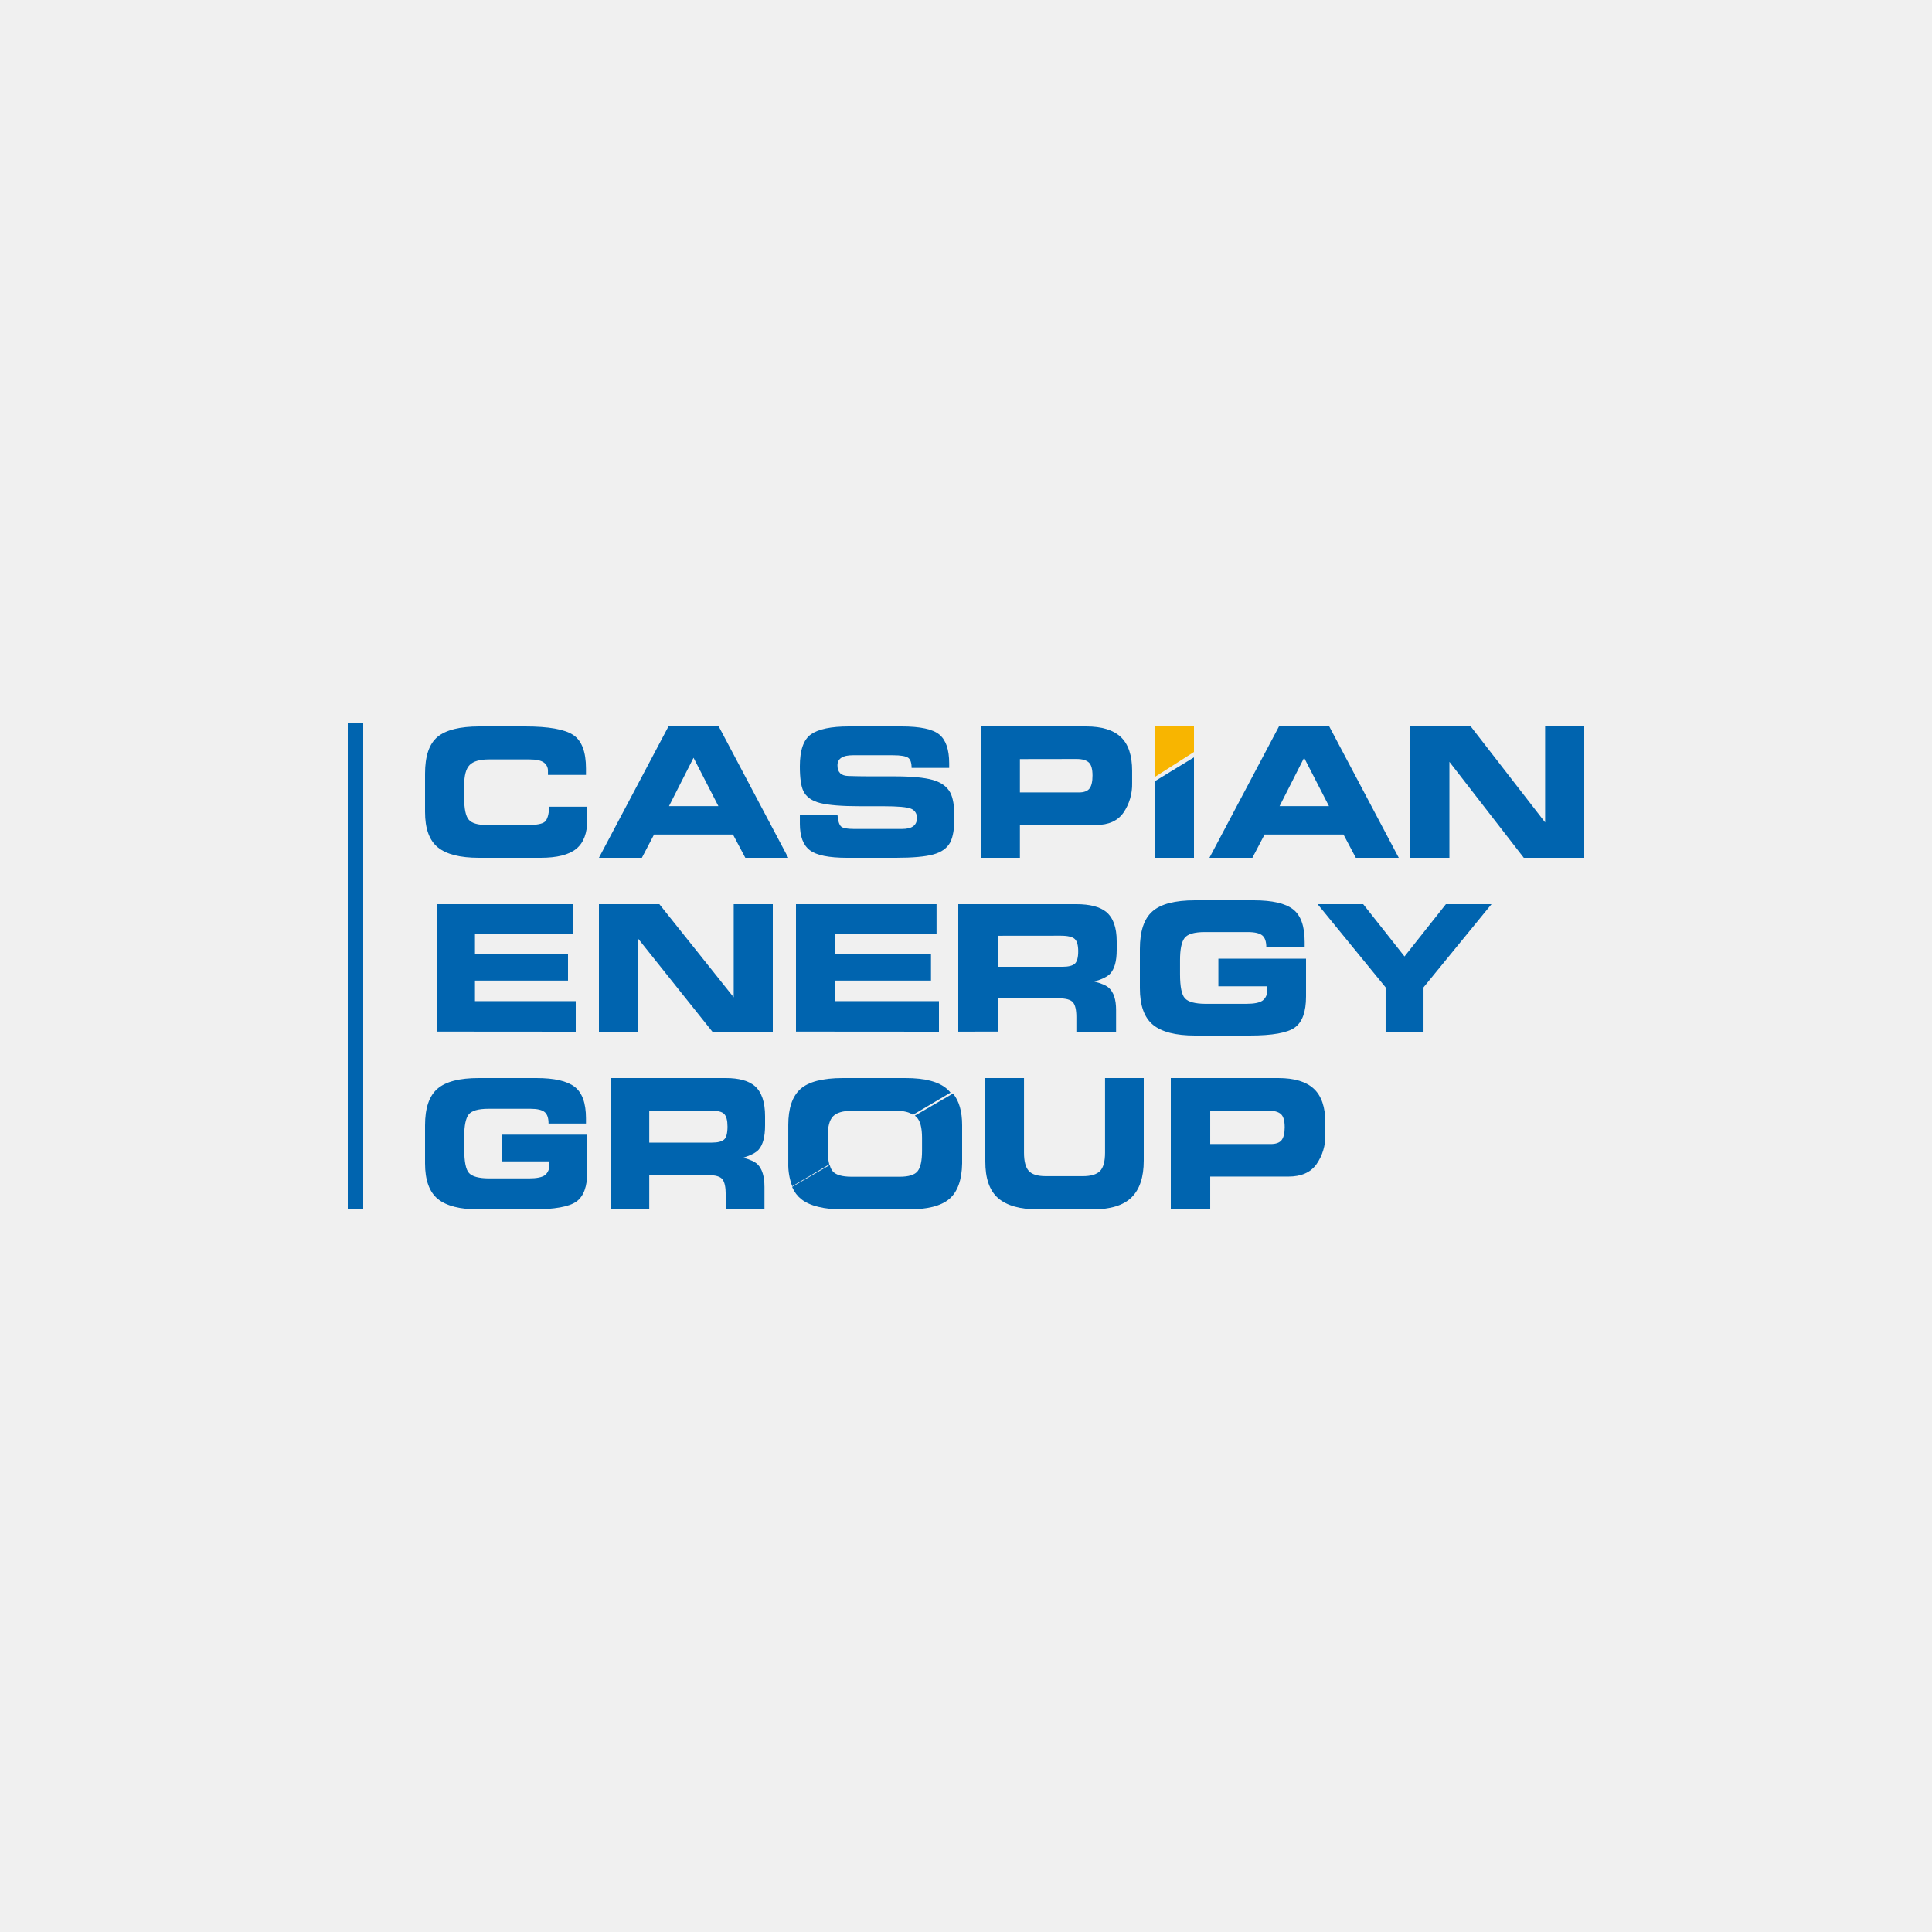<svg width="500" height="500" viewBox="0 0 500 500" fill="none" xmlns="http://www.w3.org/2000/svg">
<rect width="500" height="500" fill="#F0F0F0"/>
<path fill-rule="evenodd" clip-rule="evenodd" d="M113 266.973V234H148.397V241.673H122.921V246.9H146.999V253.77H122.921V259.089H149V267L113 266.973Z" fill="#0064AF"/>
<path fill-rule="evenodd" clip-rule="evenodd" d="M155 234H170.642L189.882 258.106V234H200V267H184.363L165.123 242.894V267H155V234Z" fill="#0064AF"/>
<path fill-rule="evenodd" clip-rule="evenodd" d="M206 266.973V234H242.375V241.673H216.195V246.9H240.938V253.77H216.195V259.089H243V267L206 266.973Z" fill="#0064AF"/>
<path fill-rule="evenodd" clip-rule="evenodd" d="M248 266.989V234H278.591C282.051 234 284.613 234.665 286.275 235.996C288.095 237.505 289.004 240.045 289 243.618V245.902C289 248.738 288.434 250.769 287.303 251.995C286.595 252.754 285.241 253.427 283.218 254.018C285.037 254.485 286.286 255.033 286.966 255.646C288.215 256.778 288.84 258.685 288.84 261.369V267H278.563V263.203C278.563 261.369 278.27 260.103 277.684 259.405C277.099 258.711 275.866 258.363 273.975 258.363H258.282V266.967L248 266.989ZM258.282 242.181V250.204H274.904C276.459 250.204 277.537 249.946 278.138 249.429C278.74 248.886 279.039 247.834 279.039 246.174C279.039 244.638 278.746 243.586 278.16 243.027C277.574 242.468 276.363 242.165 274.495 242.165L258.282 242.181Z" fill="#0064AF"/>
<path fill-rule="evenodd" clip-rule="evenodd" d="M337.648 245.161H327.723C327.723 243.684 327.376 242.67 326.682 242.095C325.988 241.52 324.731 241.222 322.888 241.222H311.841C309.071 241.222 307.31 241.746 306.54 242.788C305.77 243.831 305.391 245.719 305.391 248.502V252.098C305.391 255.351 305.812 257.436 306.654 258.353C307.505 259.282 309.229 259.75 311.814 259.784H322.59C324.601 259.784 325.988 259.502 326.774 258.933C327.174 258.62 327.492 258.207 327.698 257.732C327.903 257.257 327.99 256.736 327.951 256.217V255.248H315.316V248.108H338V257.919C338 261.845 337.041 264.506 335.122 265.904C333.203 267.301 329.295 268 323.397 268H309.266C304.28 268 300.653 267.072 298.388 265.216C296.127 263.34 295 260.19 295 255.744V245.578C295 241.002 296.084 237.762 298.252 235.857C300.42 233.952 304.083 233 309.239 233H324.487C329.246 233 332.628 233.776 334.634 235.327C336.639 236.86 337.648 239.678 337.648 243.78V245.183V245.161Z" fill="#0064AF"/>
<path fill-rule="evenodd" clip-rule="evenodd" d="M341 234H352.795L363.487 247.529L374.2 234H386L368.408 255.528V267H358.597V255.528L341 234Z" fill="#0064AF"/>
<path fill-rule="evenodd" clip-rule="evenodd" d="M151.651 290.777H141.963C141.963 289.336 141.624 288.356 140.942 287.797C140.259 287.238 139.041 286.948 137.236 286.948H126.447C123.748 286.948 122.022 287.454 121.27 288.465C120.519 289.477 120.144 291.33 120.148 294.025V297.493C120.148 300.659 120.561 302.68 121.381 303.578C122.202 304.477 123.901 304.937 126.426 304.964H136.913C138.877 304.964 140.237 304.69 141.005 304.143C141.395 303.836 141.704 303.433 141.904 302.971C142.104 302.509 142.188 302.002 142.148 301.497V300.56H129.846V293.658H152V303.195C152 307.015 151.061 309.602 149.184 310.957C147.306 312.312 143.491 312.993 137.739 313H123.938C119.065 313 115.521 312.098 113.309 310.294C111.101 308.464 110 305.402 110 301.086V291.226C110 286.778 111.069 283.627 113.208 281.772C115.347 279.917 118.923 278.993 123.938 279H138.803C143.447 279 146.75 279.754 148.713 281.262C150.675 282.771 151.654 285.5 151.651 289.451V290.821V290.777Z" fill="#0064AF"/>
<path fill-rule="evenodd" clip-rule="evenodd" d="M158 313V279H187.845C191.221 279 193.718 279.688 195.336 281.063C197.112 282.61 198 285.219 198 288.891V291.25C198 294.176 197.448 296.269 196.344 297.529C195.654 298.305 194.326 298.998 192.359 299.609C194.133 300.09 195.352 300.655 196.015 301.286C197.234 302.461 197.844 304.427 197.844 307.185V312.989H187.813V309.103C187.813 307.217 187.527 305.912 186.955 305.189C186.383 304.473 185.181 304.116 183.336 304.116H168.026V312.983L158 313ZM168.026 287.432V295.701H184.248C185.758 295.701 186.809 295.433 187.397 294.907C187.985 294.381 188.276 293.258 188.276 291.552C188.276 289.964 187.991 288.881 187.419 288.304C186.88 287.711 185.666 287.415 183.849 287.415L168.026 287.432Z" fill="#0064AF"/>
<path fill-rule="evenodd" clip-rule="evenodd" d="M246.642 283L246.685 283.06C248.228 284.963 249 287.681 249 291.215V301.104C248.924 305.392 247.819 308.451 245.684 310.281C243.55 312.112 239.962 313.018 234.921 313H218.23C213.232 313 209.605 312.11 207.347 310.33C206.365 309.532 205.588 308.509 205.081 307.346L205 307.161L214.736 301.507L214.784 301.675C214.93 302.235 215.198 302.755 215.569 303.197C216.391 304.084 218.003 304.535 220.409 304.535H232.85C235.181 304.535 236.717 304.056 237.474 303.105C238.231 302.154 238.621 300.387 238.621 297.82V294.482C238.621 291.84 238.148 290.055 237.204 289.127C237.089 289.01 236.966 288.901 236.836 288.801L236.749 288.736L246.642 283Z" fill="#0064AF"/>
<path fill-rule="evenodd" clip-rule="evenodd" d="M204.006 300.967V291.165C204.006 286.838 205.051 283.732 207.141 281.848C209.231 279.964 212.864 279.015 218.041 279H234.355C239.4 279 242.988 279.949 245.116 281.848C245.435 282.13 245.73 282.438 246 282.768L236.276 288.513C235.329 287.823 233.89 287.477 231.959 287.473H220.522C218.153 287.473 216.514 287.952 215.582 288.916C214.651 289.88 214.209 291.639 214.209 294.198V297.449C214.176 298.757 214.311 300.064 214.608 301.337L205.028 307C204.296 305.079 203.949 303.027 204.006 300.967Z" fill="#0064AF"/>
<path fill-rule="evenodd" clip-rule="evenodd" d="M255 279H265.011V298.331C265.011 300.544 265.42 302.087 266.222 303.005C267.025 303.923 268.505 304.388 270.643 304.388H280.239C282.328 304.388 283.798 303.945 284.665 303.077C285.532 302.209 285.984 300.621 285.984 298.331V279H296V300.383C296 304.631 294.95 307.797 292.85 309.88C290.75 311.964 287.339 313.004 282.619 313H268.775C264.036 313 260.55 312.027 258.317 310.08C256.084 308.133 254.979 304.947 255 300.522V279Z" fill="#0064AF"/>
<path fill-rule="evenodd" clip-rule="evenodd" d="M303 279H330.816C334.955 279 338.028 279.923 340.01 281.763C341.991 283.602 342.995 286.516 342.995 290.514V293.646C343.069 296.394 342.257 299.09 340.685 301.324C339.159 303.438 336.751 304.494 333.462 304.494H313.203V313H303V279ZM313.203 287.433V296.073H328.862C330.207 296.073 331.14 295.737 331.672 295.061C332.205 294.384 332.474 293.271 332.474 291.733C332.474 290.056 332.155 288.937 331.513 288.344C330.871 287.752 329.779 287.433 328.259 287.433H313.203Z" fill="#0064AF"/>
<path fill-rule="evenodd" clip-rule="evenodd" d="M142.154 208.771H152V212.058C152 215.582 151.047 218.12 149.141 219.672C147.236 221.224 144.164 222 139.925 222H123.938C119.065 222 115.521 221.098 113.309 219.294C111.096 217.49 109.993 214.421 110 210.086V200.226C110 195.672 111.076 192.499 113.229 190.706C115.382 188.913 118.985 188.011 124.039 188H135.881C141.947 188 146.094 188.73 148.321 190.191C150.548 191.652 151.658 194.557 151.651 198.906V200.549H141.81V199.591C141.834 199.141 141.743 198.692 141.546 198.29C141.349 197.888 141.053 197.547 140.687 197.301C139.946 196.792 138.745 196.54 137.067 196.54H126.479C124.132 196.54 122.484 197.024 121.535 197.991C120.586 198.959 120.118 200.737 120.132 203.327V206.547C120.132 209.385 120.536 211.258 121.344 212.168C122.153 213.077 123.741 213.524 126.109 213.51H136.622C138.914 213.51 140.391 213.219 141.032 212.639C141.672 212.058 142.058 210.76 142.117 208.804L142.154 208.771Z" fill="#0064AF"/>
<path fill-rule="evenodd" clip-rule="evenodd" d="M155 222L172.997 188H186.009L204 222H192.887L189.693 215.972H169.269L166.118 222H155ZM173.132 208.629H185.922L179.487 196.109L173.132 208.629Z" fill="#0064AF"/>
<path fill-rule="evenodd" clip-rule="evenodd" d="M216.736 210.886C216.867 212.375 217.154 213.36 217.609 213.837C218.065 214.313 219.179 214.532 220.968 214.532H233.45C236.014 214.532 237.297 213.599 237.301 211.734C237.337 211.21 237.207 210.688 236.932 210.247C236.657 209.807 236.252 209.474 235.778 209.298C234.777 208.867 232.362 208.652 228.533 208.652H222.543C217.897 208.652 214.471 208.378 212.284 207.831C210.097 207.283 208.648 206.248 207.921 204.737C207.307 203.5 207 201.361 207 198.32C207 194.159 207.961 191.4 209.883 190.042C211.804 188.684 215.069 188.004 219.676 188H233.361C238.164 188 241.411 188.701 243.103 190.102C244.794 191.504 245.643 193.981 245.65 197.532V198.737H235.92C235.92 197.423 235.632 196.547 235.046 196.125C234.46 195.703 233.147 195.457 231.112 195.457H220.712C218.058 195.457 216.732 196.335 216.736 198.091C216.736 199.853 217.662 200.773 219.514 200.828C221.366 200.883 223.134 200.921 224.745 200.921H231.358C235.892 200.921 239.247 201.233 241.423 201.857C243.6 202.481 245.11 203.587 245.954 205.175C246.651 206.526 247 208.652 247 211.554C247 214.455 246.637 216.609 245.912 218.014C245.11 219.511 243.655 220.549 241.549 221.129C239.442 221.71 236.221 222 231.886 222H219.195C214.486 222 211.279 221.343 209.574 220.029C207.858 218.715 207.005 216.448 207.005 213.207V210.902L216.736 210.886Z" fill="#0064AF"/>
<path fill-rule="evenodd" clip-rule="evenodd" d="M254 188H281.117C285.155 188 288.144 188.921 290.085 190.763C292.025 192.604 292.995 195.521 292.995 199.514V202.646C293.068 205.394 292.277 208.091 290.743 210.324C289.255 212.437 286.908 213.496 283.701 213.5H263.952V222H254V188ZM263.952 196.45V205.084H279.218C280.528 205.084 281.438 204.748 281.957 204.077C282.476 203.406 282.738 202.282 282.738 200.722C282.738 199.044 282.428 197.926 281.797 197.339C281.165 196.752 280.111 196.427 278.629 196.427L263.952 196.45Z" fill="#0064AF"/>
<path fill-rule="evenodd" clip-rule="evenodd" d="M309 196V222H299V202.108L309 196Z" fill="#0064AF"/>
<path fill-rule="evenodd" clip-rule="evenodd" d="M313 222L330.997 188H344.009L362 222H350.887L347.693 215.972H327.269L324.118 222H313ZM331.148 208.629H343.939L337.503 196.109L331.153 208.629H331.148Z" fill="#0064AF"/>
<path fill-rule="evenodd" clip-rule="evenodd" d="M365 188H380.628L399.877 212.835V188H410V222H394.356L375.106 197.165V222H365V188Z" fill="#0064AF"/>
<path fill-rule="evenodd" clip-rule="evenodd" d="M299 188H309V194.619L299 201V188Z" fill="#F8B500"/>
<path d="M94 187H90V313H94V187Z" fill="#0064AF"/>
</svg>
